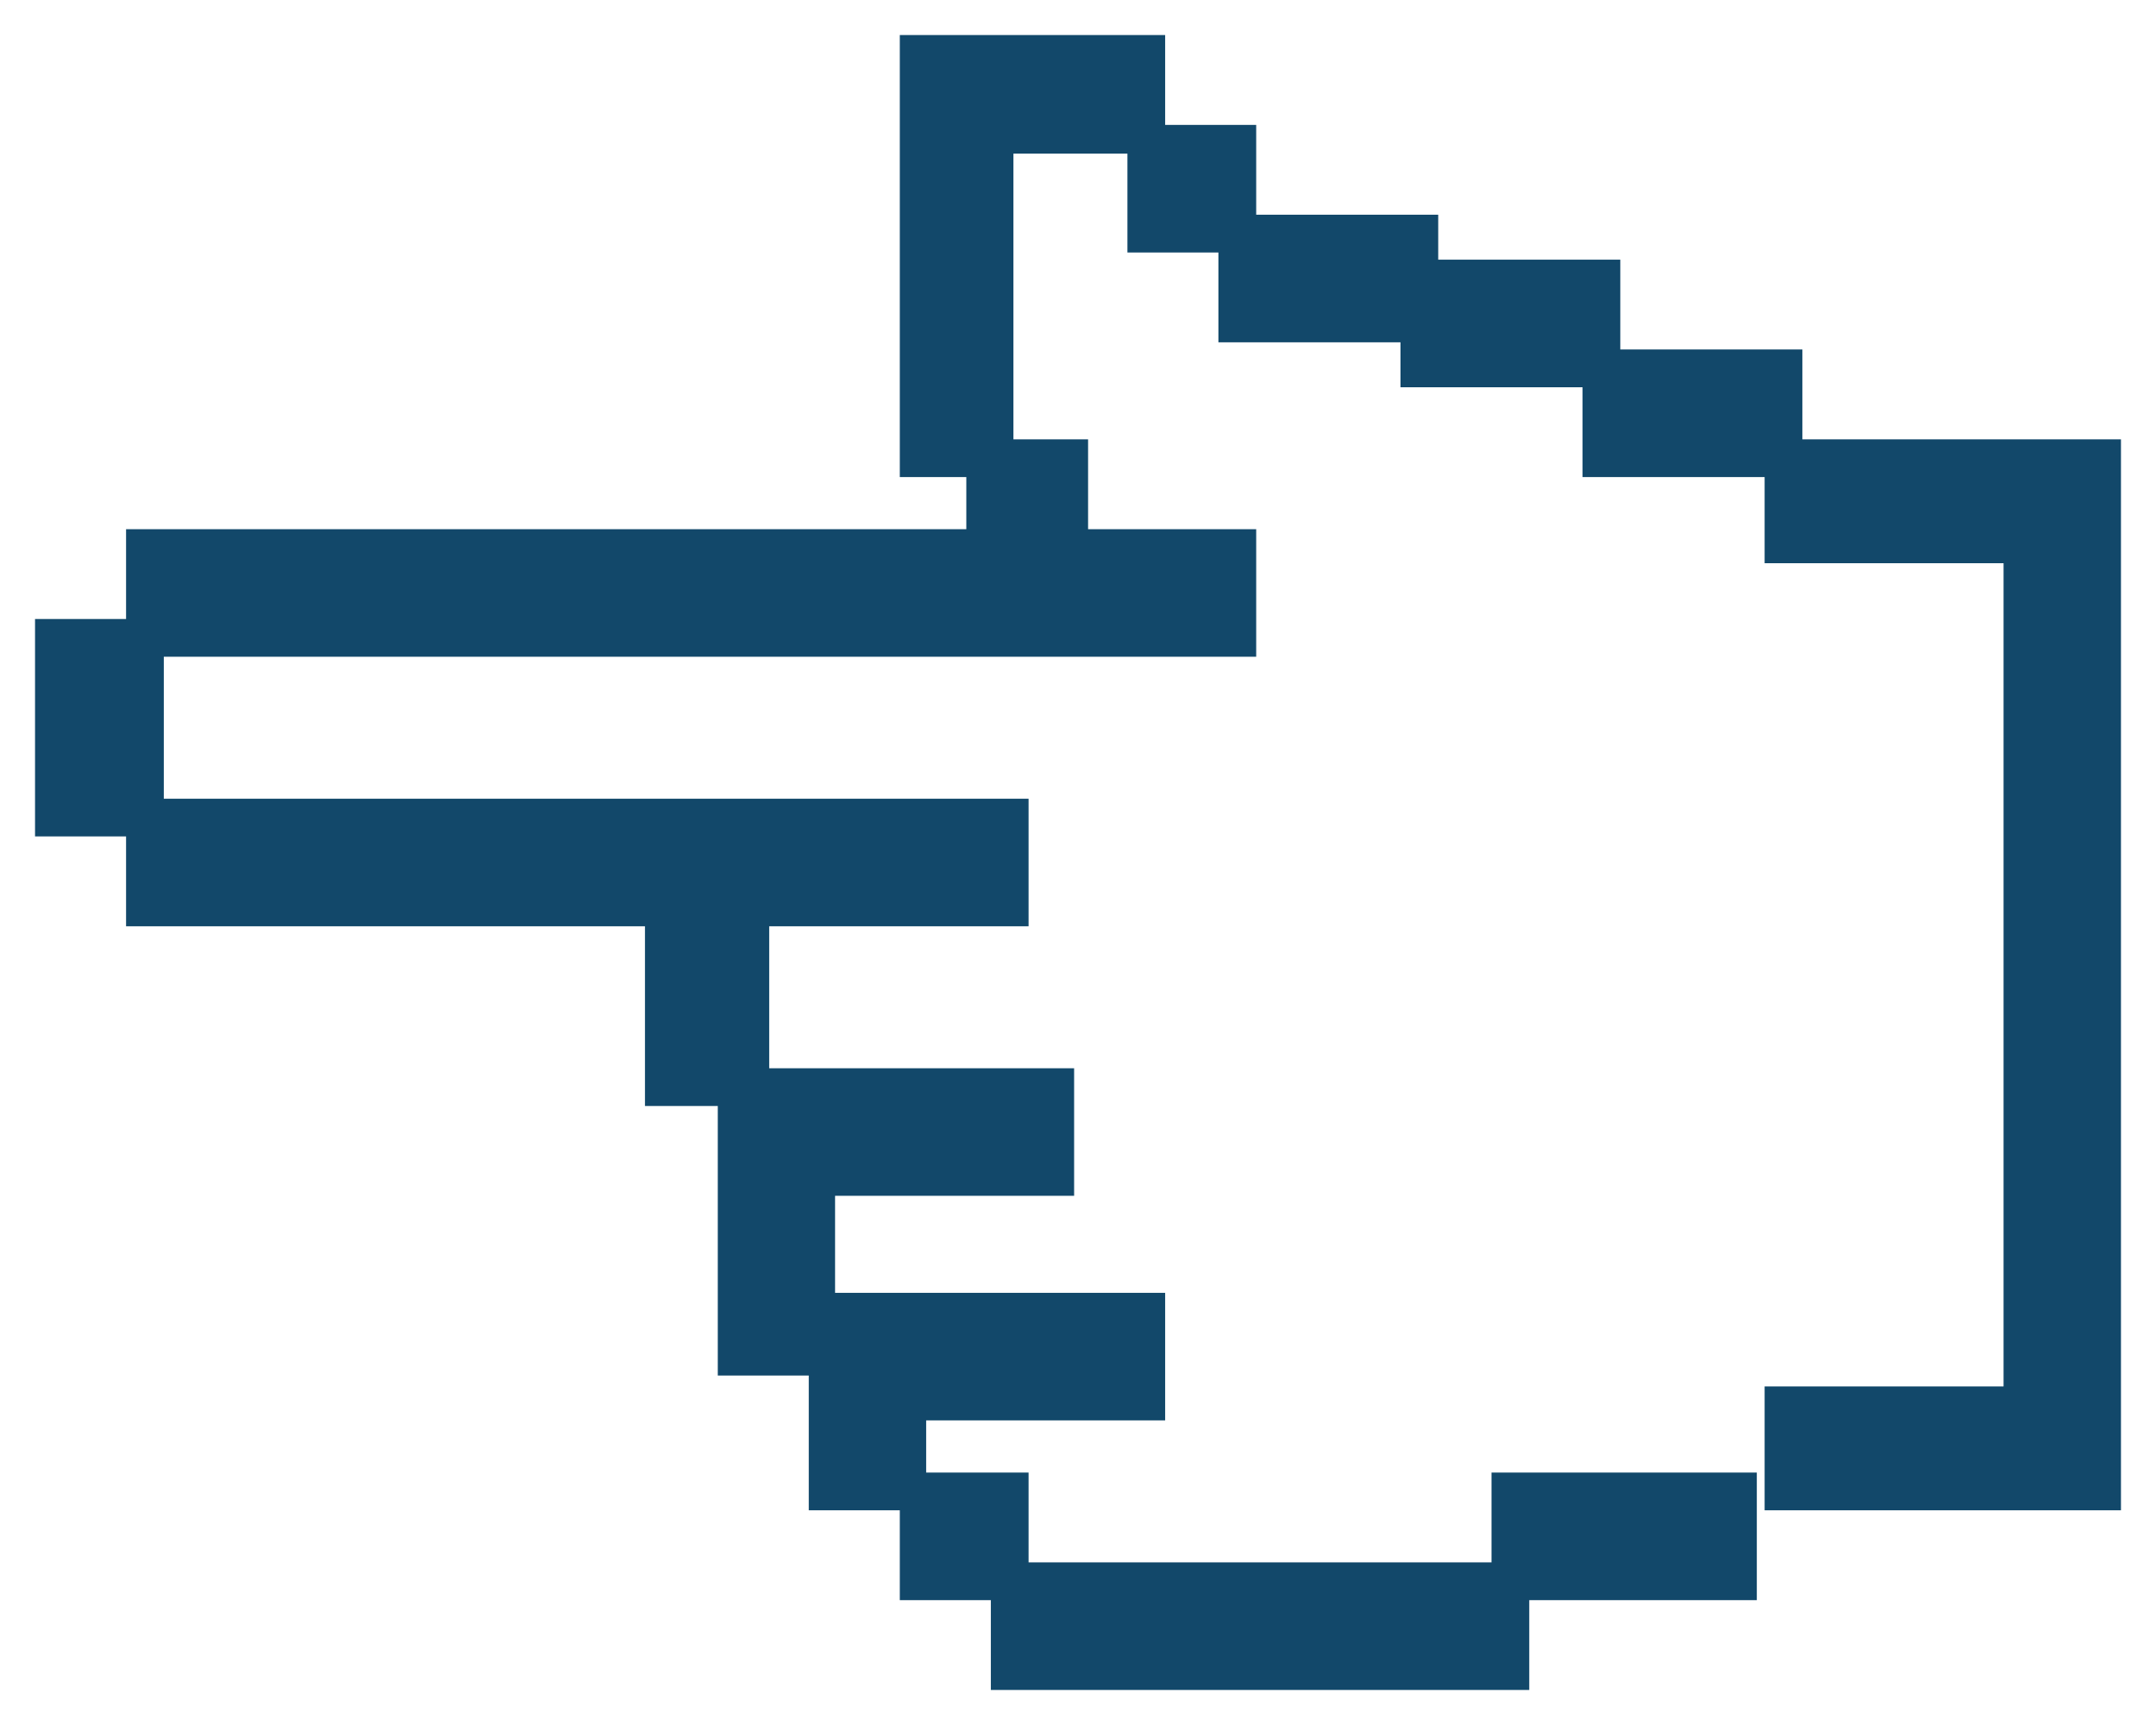 <svg width="40" height="32" viewBox="0 0 40 32" fill="none" xmlns="http://www.w3.org/2000/svg">
<path d="M37.522 26.069L37.522 10.098L33.089 10.098V8.5L39 8.5L39 27.667H33.089V26.069H37.522Z" fill="#12486A" stroke="#12486A" stroke-width="0.7"/>
<rect width="4.222" height="1.667" transform="matrix(-1 0 0 1 32.244 27.667)" fill="#12486A" stroke="#12486A" stroke-width="0.7"/>
<rect width="9.289" height="1.667" transform="matrix(-1 0 0 1 28.022 29.333)" fill="#12486A" stroke="#12486A" stroke-width="0.7"/>
<rect width="3.378" height="1.667" transform="matrix(-1 0 0 1 26.333 4.333)" fill="#12486A" stroke="#12486A" stroke-width="0.7"/>
<rect width="3.378" height="1.667" transform="matrix(-1 0 0 1 29.711 5.167)" fill="#12486A" stroke="#12486A" stroke-width="0.7"/>
<rect width="3.378" height="1.667" transform="matrix(-1 0 0 1 33.089 6.833)" fill="#12486A" stroke="#12486A" stroke-width="0.7"/>
<path d="M19.578 21.833H15.143V25.167H13.667V21.833V20.167H19.578V21.833Z" fill="#12486A" stroke="#12486A" stroke-width="0.7"/>
<rect width="1.689" height="1.667" transform="matrix(-1 0 0 1 18.733 27.667)" fill="#12486A" stroke="#12486A" stroke-width="0.7"/>
<path d="M21.267 25.999H16.833V27.667H15.355V25.999V24.333H21.267V25.999Z" fill="#12486A" stroke="#12486A" stroke-width="0.7"/>
<rect width="1.689" height="1.667" transform="matrix(-1 0 0 1 22.956 2.667)" fill="#12486A" stroke="#12486A" stroke-width="0.7"/>
<rect width="1.689" height="3.333" transform="matrix(-1 0 0 1 2.689 11.833)" fill="#12486A" stroke="#12486A" stroke-width="0.7"/>
<path d="M17.044 1L21.267 1V2.5L18.452 2.5V8.5H17.044V1Z" fill="#12486A" stroke="#12486A" stroke-width="0.7"/>
<path d="M18.733 16.833H13.921V20.167H12.316V16.833L2.689 16.833V15.167L18.733 15.167V16.833Z" fill="#12486A" stroke="#12486A" stroke-width="0.7"/>
<path d="M18.278 10.167V8.5L19.837 8.5V10.167H22.956V11.833L2.689 11.833V10.167L18.278 10.167Z" fill="#12486A" stroke="#12486A" stroke-width="0.7"/>
</svg>
